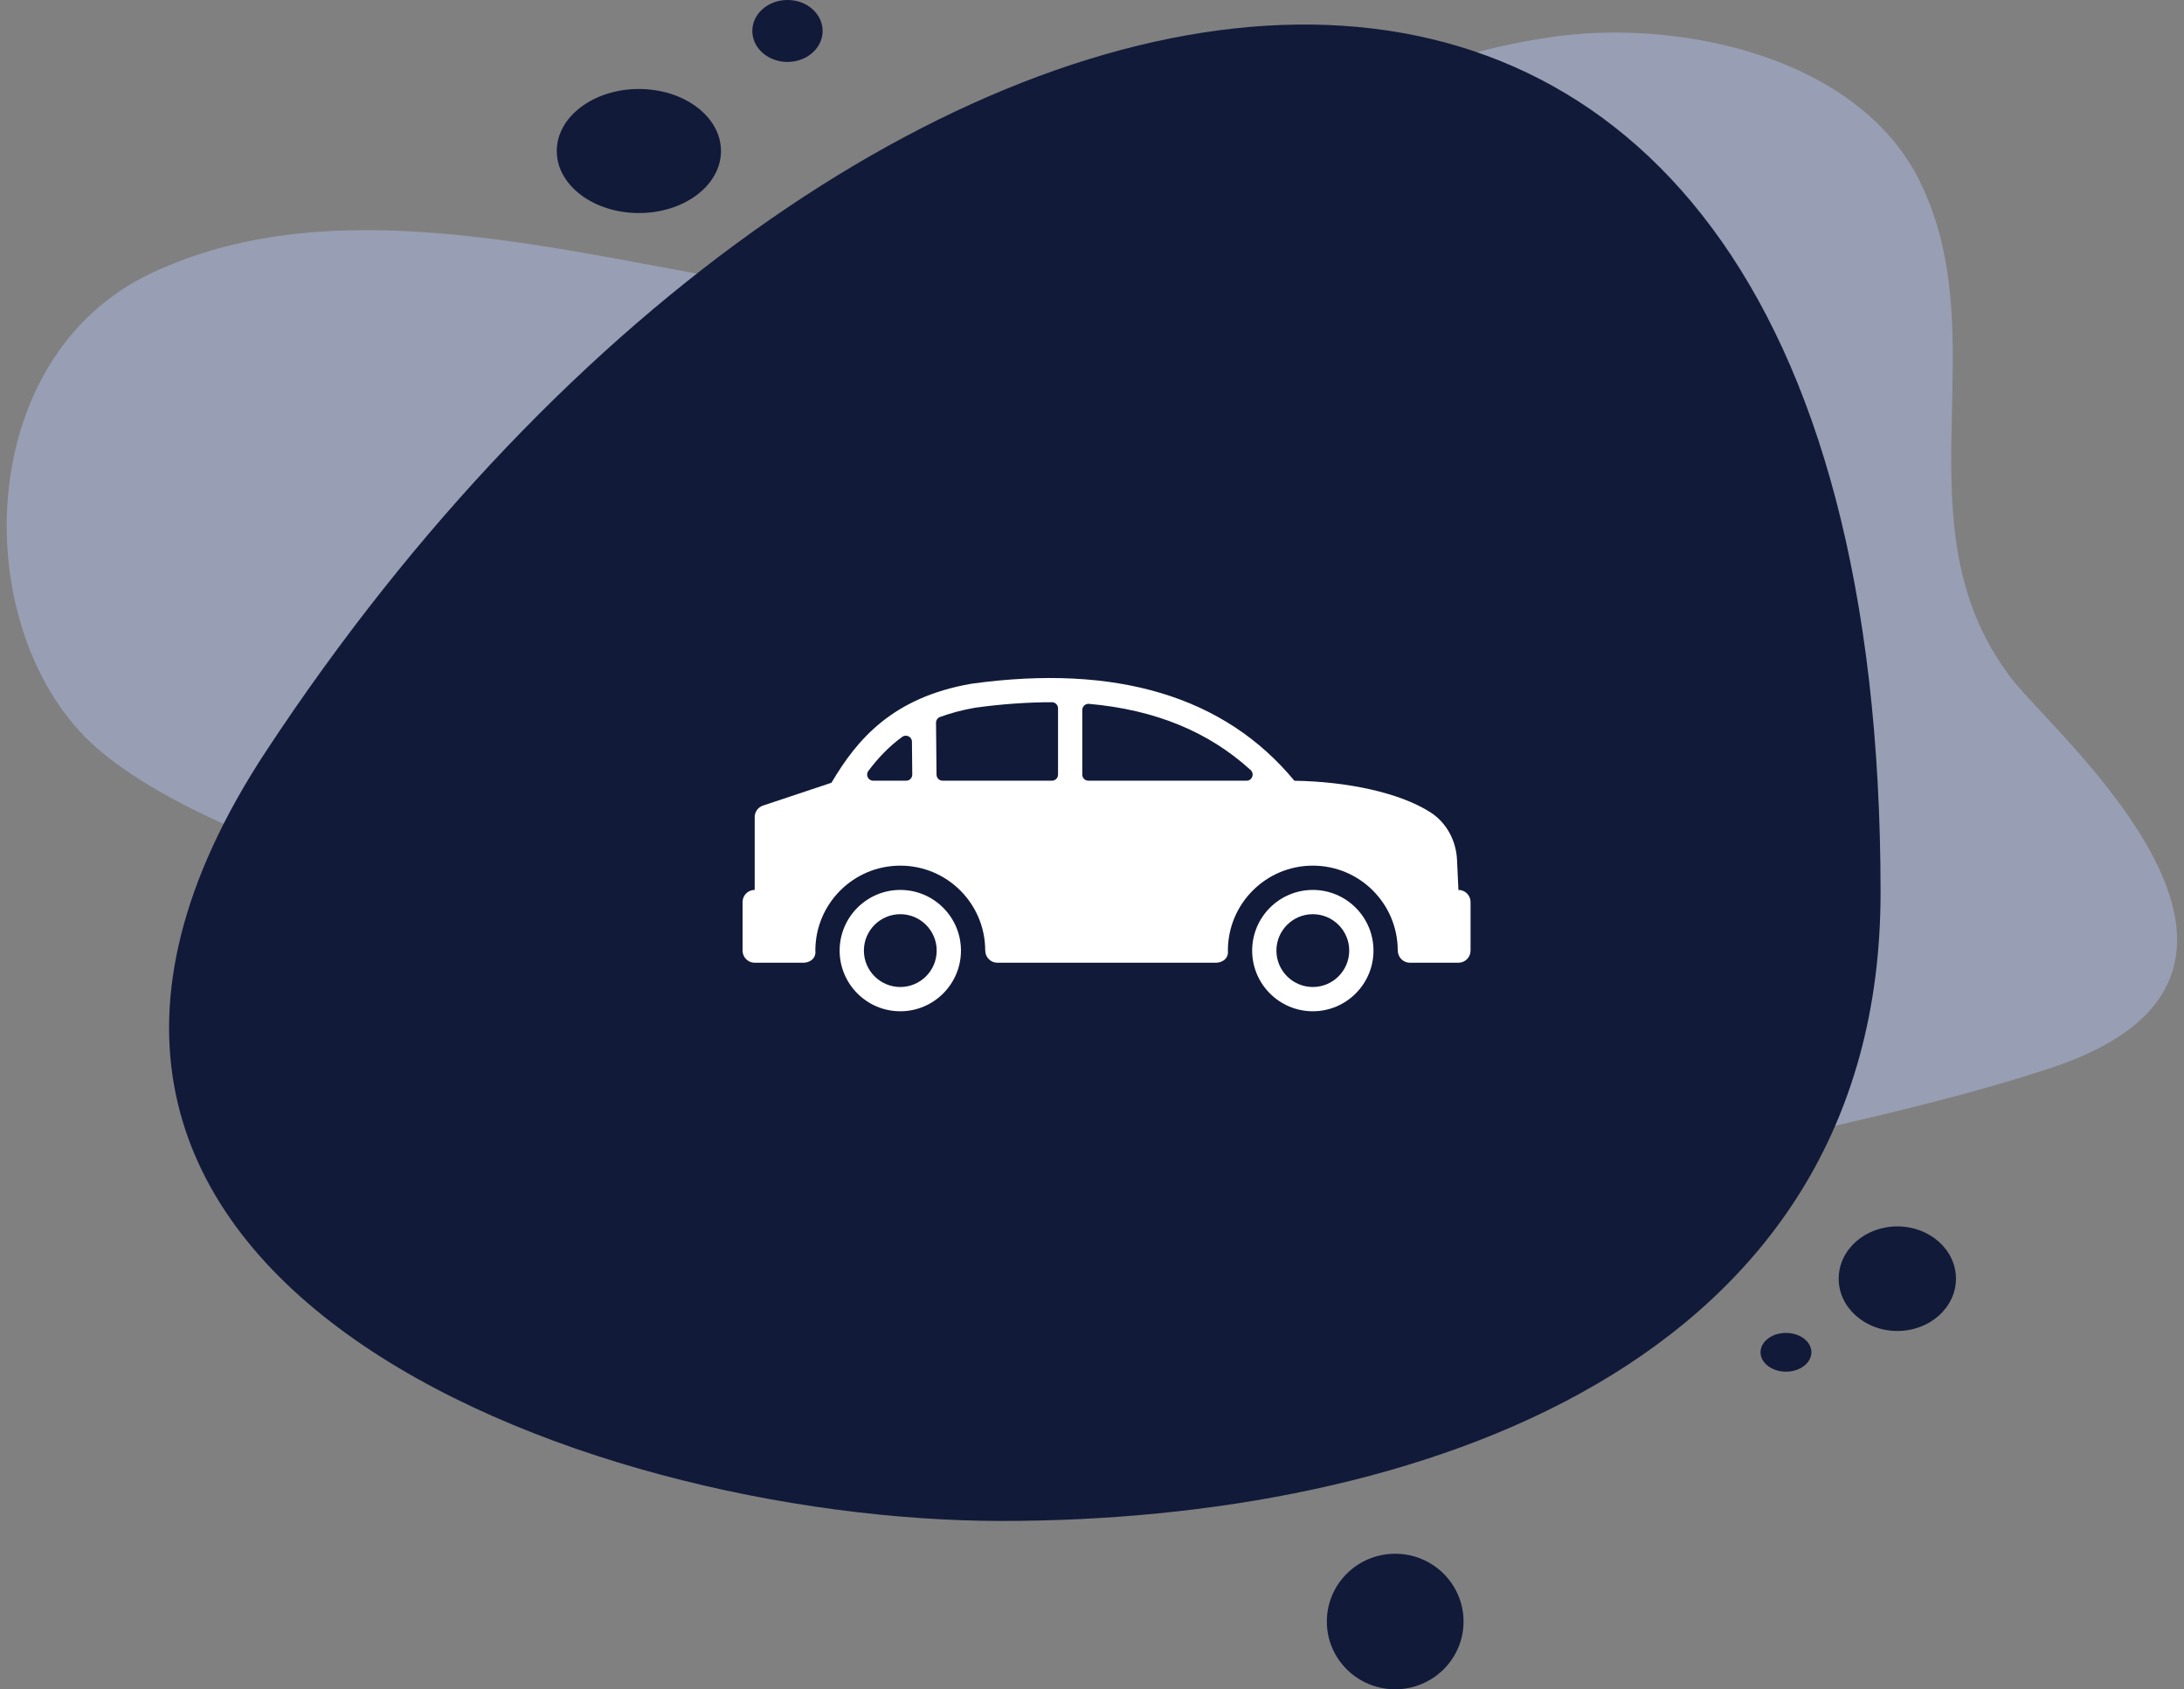 <?xml version="1.0" encoding="UTF-8"?>
<svg xmlns="http://www.w3.org/2000/svg" width="150" height="116" viewBox="0 0 150 116" fill="none">
  <rect x="0" y="0" width="150" height="116" fill="#808080" stroke="none"/>
  <path d="M48.73 64.98C42.665 61.918 35.03 61.742 28.241 60.672C21.92 59.672 10.4 55.3 5.798 50.562C-2.156 42.374 -1.68 24.492 10.343 18.783C24.136 12.229 41.465 18.248 56.414 20.191C79.482 23.197 84.439 5.533 106.874 2.499C115.453 1.338 127.697 3.886 131.902 12.545C137.235 23.542 130.162 36.172 138.158 46.599C141.148 50.499 160.509 66.909 140.751 73.372C133.677 75.688 126.419 77.188 119.189 78.898C112.229 80.546 105.468 82.517 99.218 86.023C90.88 90.698 81.712 97.674 72.11 92.965C59.759 86.896 59.994 70.669 48.73 64.98Z" fill="#989EB3"></path>
  <path d="M18.283 51.569C-5.558 87.776 39.994 104.44 68.807 104.44C97.137 104.44 129.16 93.845 129.16 61.284C129.16 -22.535 59.212 -10.581 18.283 51.569Z" fill="#111A39"></path>
  <path d="M49.518 10.37C49.518 12.722 46.997 14.629 43.879 14.629C40.769 14.629 38.24 12.722 38.24 10.37C38.24 8.019 40.761 6.111 43.879 6.111C46.997 6.111 49.518 8.019 49.518 10.37Z" fill="#111A39"></path>
  <path d="M56.499 2.126C56.499 3.302 55.42 4.252 54.085 4.252C52.749 4.252 51.67 3.302 51.67 2.126C51.67 0.95 52.749 3.8577e-05 54.085 3.8577e-05C55.413 -0.007 56.499 0.95 56.499 2.126Z" fill="#111A39"></path>
  <path d="M95.823 116C98.416 116 100.518 113.917 100.518 111.347C100.518 108.776 98.416 106.693 95.823 106.693C93.231 106.693 91.129 108.776 91.129 111.347C91.129 113.917 93.231 116 95.823 116Z" fill="#111A39"></path>
  <path d="M134.338 87.804C134.338 89.79 132.534 91.395 130.311 91.395C128.088 91.395 126.284 89.79 126.284 87.804C126.284 85.819 128.088 84.214 130.311 84.214C132.534 84.214 134.338 85.819 134.338 87.804Z" fill="#111A39"></path>
  <path d="M124.409 92.859C124.409 93.591 123.628 94.19 122.662 94.19C121.696 94.19 120.915 93.591 120.915 92.859C120.915 92.127 121.696 91.529 122.662 91.529C123.628 91.529 124.409 92.12 124.409 92.859Z" fill="#111A39"></path>
  <g clip-path="url(#clip0_2118_455)">
    <path d="M90.166 61.109C92.464 61.109 94.333 62.978 94.333 65.275C94.333 67.573 92.464 69.442 90.166 69.442C87.869 69.442 86 67.573 86 65.275C86 62.978 87.869 61.109 90.166 61.109ZM90.166 67.775C91.545 67.775 92.666 66.654 92.666 65.275C92.666 63.897 91.545 62.776 90.166 62.776C88.788 62.776 87.666 63.897 87.666 65.275C87.666 66.654 88.788 67.775 90.166 67.775Z" fill="white"></path>
    <path d="M51.833 61.109V56.109C51.833 55.75 52.062 55.431 52.403 55.318L57.105 53.75C58.876 50.751 61.31 47.897 66.689 46.955C66.699 46.953 66.709 46.951 66.719 46.95C76.653 45.576 84.112 47.817 88.9 53.612C92.464 53.664 96.103 54.409 98.243 55.779C99.351 56.489 100.008 57.725 100.07 59.04L100.167 61.109C100.627 61.109 101 61.482 101 61.942V65.275C101 65.735 100.627 66.109 100.167 66.109H96.833C96.371 66.109 96.001 65.729 96 65.266C96 65.262 95.999 65.258 95.999 65.253C95.987 62.042 93.381 59.442 90.167 59.442C86.945 59.442 84.333 62.054 84.333 65.275C84.393 65.781 83.994 66.109 83.5 66.109H68.5C68.038 66.109 67.668 65.729 67.667 65.266C67.667 65.262 67.666 65.258 67.666 65.253C67.653 62.042 65.048 59.442 61.834 59.442C58.612 59.442 56 62.054 56 65.275C56.06 65.781 55.661 66.109 55.167 66.109H51.834C51.374 66.109 51 65.735 51 65.275V61.942C51 61.482 51.373 61.109 51.833 61.109ZM74.333 53.192C74.333 53.422 74.52 53.609 74.75 53.609H85.618C86.002 53.609 86.177 53.136 85.893 52.876C83.002 50.24 79.324 48.733 74.793 48.332C74.548 48.31 74.333 48.507 74.333 48.752V53.192ZM64.322 53.196C64.324 53.425 64.51 53.609 64.738 53.609H72.25C72.48 53.609 72.667 53.422 72.667 53.192V48.642C72.667 48.411 72.483 48.221 72.252 48.221C70.591 48.22 68.832 48.34 66.963 48.599C66.073 48.755 65.28 48.971 64.558 49.235C64.393 49.295 64.287 49.456 64.288 49.633L64.322 53.196ZM59.972 53.609H62.238C62.47 53.609 62.657 53.42 62.655 53.188L62.633 50.93C62.63 50.586 62.237 50.399 61.96 50.602C61.059 51.26 60.31 52.045 59.642 52.935C59.434 53.212 59.626 53.609 59.972 53.609Z" fill="white"></path>
    <path d="M61.833 61.109C64.131 61.109 66 62.978 66 65.275C66 67.573 64.131 69.442 61.833 69.442C59.536 69.442 57.667 67.573 57.667 65.275C57.667 62.978 59.536 61.109 61.833 61.109ZM61.833 67.775C63.212 67.775 64.333 66.654 64.333 65.275C64.333 63.897 63.212 62.776 61.833 62.776C60.455 62.776 59.333 63.897 59.333 65.275C59.333 66.654 60.455 67.775 61.833 67.775Z" fill="white"></path>
  </g>
  <defs>
    <clipPath id="clip0_2118_455">
      <rect width="50" height="50" fill="white" transform="matrix(-1 0 0 1 101 33)"></rect>
    </clipPath>
  </defs>
</svg>
